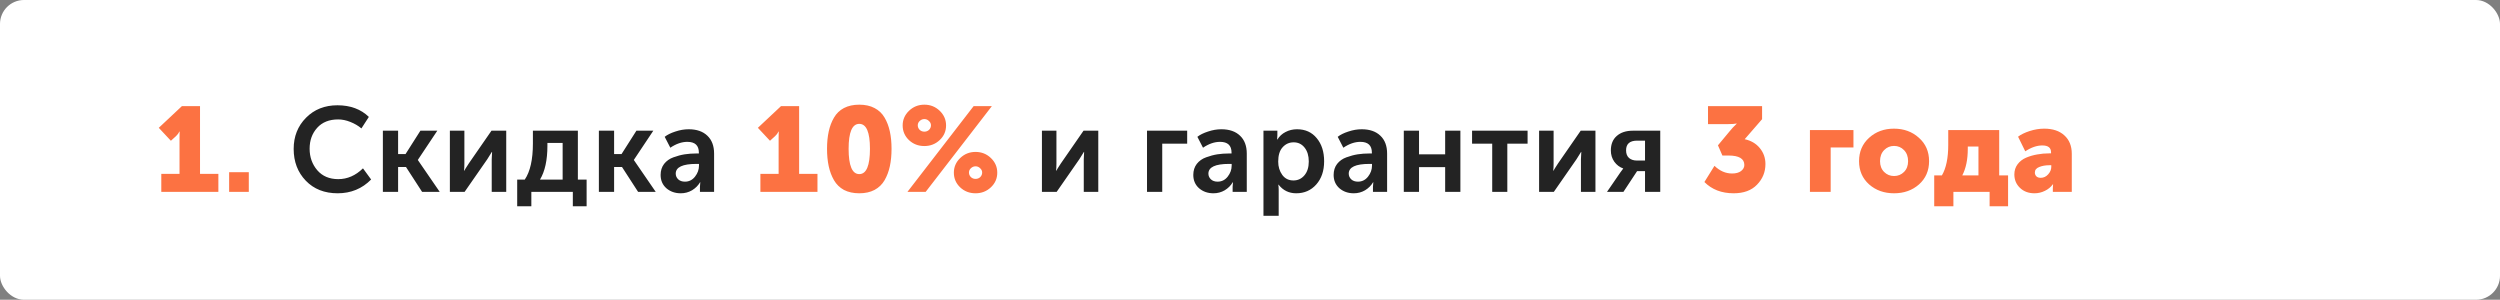 <?xml version="1.0" encoding="UTF-8"?> <svg xmlns="http://www.w3.org/2000/svg" width="417" height="50" viewBox="0 0 417 50" fill="none"><rect x="0" y="0" width="417" height="50" fill="#808080" stroke="none"/> <rect width="417" height="50" rx="4" fill="white"></rect> <path d="M26.904 32V29H29.944V23.04L29.964 21.94H29.924C29.804 22.207 29.618 22.46 29.364 22.7L28.504 23.48L26.484 21.32L30.344 17.7H33.364V29H36.424V32H26.904ZM38.22 32V28.72H41.5V32H38.22ZM126.834 32V29H129.874V23.04L129.894 21.94H129.854C129.734 22.207 129.547 22.46 129.294 22.7L128.434 23.48L126.414 21.32L130.274 17.7H133.294V29H136.354V32H126.834ZM145.869 31.68C145.163 32.053 144.316 32.24 143.329 32.24C142.343 32.24 141.489 32.053 140.769 31.68C140.063 31.293 139.509 30.753 139.109 30.06C138.709 29.367 138.416 28.587 138.229 27.72C138.043 26.853 137.949 25.887 137.949 24.82C137.949 23.753 138.043 22.793 138.229 21.94C138.416 21.073 138.709 20.3 139.109 19.62C139.509 18.927 140.063 18.393 140.769 18.02C141.489 17.647 142.343 17.46 143.329 17.46C144.316 17.46 145.163 17.647 145.869 18.02C146.589 18.393 147.149 18.927 147.549 19.62C147.949 20.3 148.243 21.073 148.429 21.94C148.616 22.793 148.709 23.753 148.709 24.82C148.709 25.887 148.616 26.853 148.429 27.72C148.243 28.587 147.949 29.367 147.549 30.06C147.149 30.753 146.589 31.293 145.869 31.68ZM141.549 24.82C141.549 27.633 142.143 29.04 143.329 29.04C144.516 29.04 145.109 27.633 145.109 24.82C145.109 22.047 144.516 20.66 143.329 20.66C142.143 20.66 141.549 22.047 141.549 24.82ZM154.184 24.36C153.171 24.36 152.311 24.027 151.604 23.36C150.911 22.693 150.564 21.88 150.564 20.92C150.564 19.973 150.917 19.16 151.624 18.48C152.331 17.8 153.184 17.46 154.184 17.46C155.184 17.46 156.037 17.8 156.744 18.48C157.451 19.16 157.804 19.973 157.804 20.92C157.804 21.88 157.451 22.693 156.744 23.36C156.037 24.027 155.184 24.36 154.184 24.36ZM151.364 32L162.404 17.7H165.444L154.404 32H151.364ZM153.404 21.66C153.617 21.86 153.877 21.96 154.184 21.96C154.491 21.96 154.751 21.86 154.964 21.66C155.177 21.447 155.284 21.193 155.284 20.9C155.284 20.62 155.171 20.38 154.944 20.18C154.731 19.967 154.477 19.86 154.184 19.86C153.891 19.86 153.631 19.967 153.404 20.18C153.191 20.38 153.084 20.62 153.084 20.9C153.084 21.193 153.191 21.447 153.404 21.66ZM159.104 28.8C159.104 27.853 159.457 27.04 160.164 26.36C160.871 25.68 161.724 25.34 162.724 25.34C163.724 25.34 164.577 25.68 165.284 26.36C165.991 27.04 166.344 27.853 166.344 28.8C166.344 29.76 165.991 30.573 165.284 31.24C164.577 31.907 163.724 32.24 162.724 32.24C161.711 32.24 160.851 31.907 160.144 31.24C159.451 30.573 159.104 29.76 159.104 28.8ZM161.624 28.78C161.624 29.073 161.731 29.327 161.944 29.54C162.157 29.74 162.417 29.84 162.724 29.84C163.031 29.84 163.291 29.74 163.504 29.54C163.717 29.327 163.824 29.073 163.824 28.78C163.824 28.5 163.711 28.26 163.484 28.06C163.271 27.847 163.017 27.74 162.724 27.74C162.431 27.74 162.171 27.847 161.944 28.06C161.731 28.26 161.624 28.5 161.624 28.78ZM284.295 30.36L285.975 27.66C286.855 28.513 287.835 28.94 288.915 28.94C289.542 28.94 290.035 28.807 290.395 28.54C290.768 28.26 290.955 27.92 290.955 27.52C290.955 26.467 290.068 25.94 288.295 25.94H287.295L286.555 24.24L288.435 21.98C288.635 21.74 288.835 21.507 289.035 21.28C289.248 21.053 289.408 20.893 289.515 20.8L289.675 20.64V20.6C289.368 20.667 288.915 20.7 288.315 20.7H284.895V17.7H293.915V19.88L291.015 23.22C292.068 23.447 292.908 23.94 293.535 24.7C294.162 25.46 294.475 26.347 294.475 27.36C294.475 28.693 294.008 29.84 293.075 30.8C292.155 31.76 290.855 32.24 289.175 32.24C287.162 32.24 285.535 31.613 284.295 30.36ZM301.896 32V21.7H309.156V24.6H305.356V32H301.896ZM311.77 30.76C310.65 29.76 310.09 28.467 310.09 26.88C310.09 25.293 310.65 23.993 311.77 22.98C312.89 21.967 314.27 21.46 315.91 21.46C317.563 21.46 318.95 21.967 320.07 22.98C321.203 23.98 321.77 25.28 321.77 26.88C321.77 28.467 321.21 29.76 320.09 30.76C318.97 31.747 317.583 32.24 315.93 32.24C314.277 32.24 312.89 31.747 311.77 30.76ZM313.59 26.88C313.59 27.627 313.817 28.227 314.27 28.68C314.723 29.133 315.277 29.36 315.93 29.36C316.583 29.36 317.137 29.133 317.59 28.68C318.043 28.227 318.27 27.627 318.27 26.88C318.27 26.12 318.043 25.507 317.59 25.04C317.137 24.573 316.583 24.34 315.93 24.34C315.277 24.34 314.723 24.573 314.27 25.04C313.817 25.507 313.59 26.12 313.59 26.88ZM327.307 29.26H330.007V24.44H328.227V24.82C328.227 26.607 327.92 28.087 327.307 29.26ZM322.627 29.26H323.907C324.613 28.06 324.967 26.367 324.967 24.18V21.7H333.467V29.26H334.947V34.4H331.867V32H325.827V34.4H322.627V29.26ZM335.994 29.1C335.994 28.447 336.174 27.88 336.534 27.4C336.894 26.92 337.367 26.553 337.954 26.3C338.554 26.047 339.174 25.867 339.814 25.76C340.454 25.64 341.121 25.58 341.814 25.58H342.114V25.4C342.114 24.64 341.627 24.26 340.654 24.26C339.747 24.26 338.801 24.587 337.814 25.24L336.614 22.8C337.081 22.44 337.721 22.127 338.534 21.86C339.361 21.593 340.174 21.46 340.974 21.46C342.401 21.46 343.521 21.833 344.334 22.58C345.161 23.327 345.574 24.353 345.574 25.66V32H342.414V31.38L342.454 30.74H342.414C342.081 31.207 341.634 31.573 341.074 31.84C340.527 32.107 339.954 32.24 339.354 32.24C338.367 32.24 337.561 31.94 336.934 31.34C336.307 30.74 335.994 29.993 335.994 29.1ZM339.414 28.78C339.414 29.033 339.501 29.247 339.674 29.42C339.847 29.58 340.087 29.66 340.394 29.66C340.874 29.66 341.287 29.467 341.634 29.08C341.981 28.693 342.154 28.28 342.154 27.84V27.56H341.834C341.194 27.56 340.627 27.66 340.134 27.86C339.654 28.047 339.414 28.353 339.414 28.78Z" fill="#FC7242"></path> <path d="M48.984 24.84C48.984 22.76 49.671 21.027 51.044 19.64C52.417 18.253 54.164 17.56 56.284 17.56C58.444 17.56 60.191 18.207 61.524 19.5L60.284 21.42C59.764 20.98 59.151 20.62 58.444 20.34C57.751 20.06 57.071 19.92 56.404 19.92C54.911 19.92 53.744 20.387 52.904 21.32C52.064 22.253 51.644 23.413 51.644 24.8C51.644 26.2 52.071 27.4 52.924 28.4C53.778 29.387 54.944 29.88 56.424 29.88C57.944 29.88 59.318 29.28 60.544 28.08L61.904 29.94C60.398 31.473 58.538 32.24 56.324 32.24C54.124 32.24 52.351 31.54 51.004 30.14C49.657 28.74 48.984 26.973 48.984 24.84ZM63.863 32V21.8H66.403V25.7H67.643L70.123 21.8H72.943L69.703 26.66V26.7L73.343 32H70.403L67.723 27.86H66.403V32H63.863ZM75.039 32V21.8H77.459V27.26C77.459 27.753 77.439 28.16 77.399 28.48H77.439C77.493 28.36 77.746 27.953 78.199 27.26L81.979 21.8H84.439V32H82.019V26.56C82.019 26.267 82.039 25.86 82.079 25.34H82.039C81.999 25.433 81.746 25.84 81.279 26.56L77.499 32H75.039ZM90.068 29.96H93.848V23.84H91.308V24.32C91.308 26.707 90.895 28.587 90.068 29.96ZM86.268 29.96H87.528C88.435 28.627 88.888 26.613 88.888 23.92V21.8H96.388V29.96H97.848V34.4H95.548V32H88.628V34.4H86.268V29.96ZM99.893 32V21.8H102.433V25.7H103.673L106.153 21.8H108.973L105.733 26.66V26.7L109.373 32H106.433L103.753 27.86H102.433V32H99.893ZM110.191 29.18C110.191 28.46 110.385 27.847 110.771 27.34C111.171 26.833 111.691 26.467 112.331 26.24C112.985 26 113.611 25.833 114.211 25.74C114.825 25.647 115.465 25.6 116.131 25.6H116.571V25.46C116.571 24.26 115.931 23.66 114.651 23.66C113.718 23.66 112.771 23.987 111.811 24.64L110.871 22.82C111.311 22.473 111.905 22.18 112.651 21.94C113.398 21.687 114.138 21.56 114.871 21.56C116.205 21.56 117.245 21.92 117.991 22.64C118.738 23.347 119.111 24.34 119.111 25.62V32H116.751V31.14L116.811 30.4H116.771C116.451 30.947 116.005 31.393 115.431 31.74C114.858 32.073 114.231 32.24 113.551 32.24C112.605 32.24 111.805 31.96 111.151 31.4C110.511 30.827 110.191 30.087 110.191 29.18ZM112.711 28.96C112.711 29.32 112.845 29.633 113.111 29.9C113.391 30.167 113.771 30.3 114.251 30.3C114.931 30.3 115.491 30.02 115.931 29.46C116.371 28.9 116.591 28.287 116.591 27.62V27.34H116.151C113.858 27.34 112.711 27.88 112.711 28.96ZM173.793 32V21.8H176.213V27.26C176.213 27.753 176.193 28.16 176.153 28.48H176.193C176.246 28.36 176.499 27.953 176.953 27.26L180.733 21.8H183.193V32H180.773V26.56C180.773 26.267 180.793 25.86 180.833 25.34H180.793C180.753 25.433 180.499 25.84 180.033 26.56L176.253 32H173.793ZM191.321 32V21.8H198.021V23.96H193.861V32H191.321ZM199.042 29.18C199.042 28.46 199.236 27.847 199.622 27.34C200.022 26.833 200.542 26.467 201.182 26.24C201.836 26 202.462 25.833 203.062 25.74C203.676 25.647 204.316 25.6 204.982 25.6H205.422V25.46C205.422 24.26 204.782 23.66 203.502 23.66C202.569 23.66 201.622 23.987 200.662 24.64L199.722 22.82C200.162 22.473 200.756 22.18 201.502 21.94C202.249 21.687 202.989 21.56 203.722 21.56C205.056 21.56 206.096 21.92 206.842 22.64C207.589 23.347 207.962 24.34 207.962 25.62V32H205.602V31.14L205.662 30.4H205.622C205.302 30.947 204.856 31.393 204.282 31.74C203.709 32.073 203.082 32.24 202.402 32.24C201.456 32.24 200.656 31.96 200.002 31.4C199.362 30.827 199.042 30.087 199.042 29.18ZM201.562 28.96C201.562 29.32 201.696 29.633 201.962 29.9C202.242 30.167 202.622 30.3 203.102 30.3C203.782 30.3 204.342 30.02 204.782 29.46C205.222 28.9 205.442 28.287 205.442 27.62V27.34H205.002C202.709 27.34 201.562 27.88 201.562 28.96ZM210.745 36V21.8H213.065V22.56L213.025 23.28H213.065C213.398 22.733 213.852 22.313 214.425 22.02C215.012 21.713 215.652 21.56 216.345 21.56C217.718 21.56 218.812 22.053 219.625 23.04C220.452 24.027 220.865 25.313 220.865 26.9C220.865 28.5 220.425 29.793 219.545 30.78C218.678 31.753 217.565 32.24 216.205 32.24C214.992 32.24 214.012 31.76 213.265 30.8H213.225C213.265 31.04 213.285 31.333 213.285 31.68V36H210.745ZM213.205 26.96C213.205 27.813 213.432 28.553 213.885 29.18C214.338 29.793 214.958 30.1 215.745 30.1C216.478 30.1 217.085 29.82 217.565 29.26C218.058 28.687 218.305 27.913 218.305 26.94C218.305 25.98 218.072 25.207 217.605 24.62C217.138 24.033 216.532 23.74 215.785 23.74C215.052 23.74 214.438 24.013 213.945 24.56C213.452 25.093 213.205 25.893 213.205 26.96ZM222.45 29.18C222.45 28.46 222.643 27.847 223.03 27.34C223.43 26.833 223.95 26.467 224.59 26.24C225.243 26 225.87 25.833 226.47 25.74C227.083 25.647 227.723 25.6 228.39 25.6H228.83V25.46C228.83 24.26 228.19 23.66 226.91 23.66C225.977 23.66 225.03 23.987 224.07 24.64L223.13 22.82C223.57 22.473 224.163 22.18 224.91 21.94C225.657 21.687 226.397 21.56 227.13 21.56C228.463 21.56 229.503 21.92 230.25 22.64C230.997 23.347 231.37 24.34 231.37 25.62V32H229.01V31.14L229.07 30.4H229.03C228.71 30.947 228.263 31.393 227.69 31.74C227.117 32.073 226.49 32.24 225.81 32.24C224.863 32.24 224.063 31.96 223.41 31.4C222.77 30.827 222.45 30.087 222.45 29.18ZM224.97 28.96C224.97 29.32 225.103 29.633 225.37 29.9C225.65 30.167 226.03 30.3 226.51 30.3C227.19 30.3 227.75 30.02 228.19 29.46C228.63 28.9 228.85 28.287 228.85 27.62V27.34H228.41C226.117 27.34 224.97 27.88 224.97 28.96ZM234.153 32V21.8H236.693V25.74H241.053V21.8H243.593V32H241.053V27.88H236.693V32H234.153ZM248.901 32V23.96H245.541V21.8H254.801V23.96H251.421V32H248.901ZM256.721 32V21.8H259.141V27.26C259.141 27.753 259.121 28.16 259.081 28.48H259.121C259.174 28.36 259.427 27.953 259.881 27.26L263.661 21.8H266.121V32H263.701V26.56C263.701 26.267 263.721 25.86 263.761 25.34H263.721C263.681 25.433 263.427 25.84 262.961 26.56L259.181 32H256.721ZM268.05 32L270.29 28.74L270.75 28.12V28.1C270.15 27.887 269.656 27.513 269.27 26.98C268.883 26.433 268.69 25.807 268.69 25.1C268.69 24.06 269.016 23.253 269.67 22.68C270.336 22.093 271.23 21.8 272.35 21.8H276.93V32H274.39V28.54H273.07L270.79 32H268.05ZM273.05 26.78H274.39V23.46H273.07C271.843 23.46 271.23 24 271.23 25.08C271.23 25.64 271.396 26.067 271.73 26.36C272.063 26.64 272.503 26.78 273.05 26.78Z" fill="#232323"></path> </svg> 